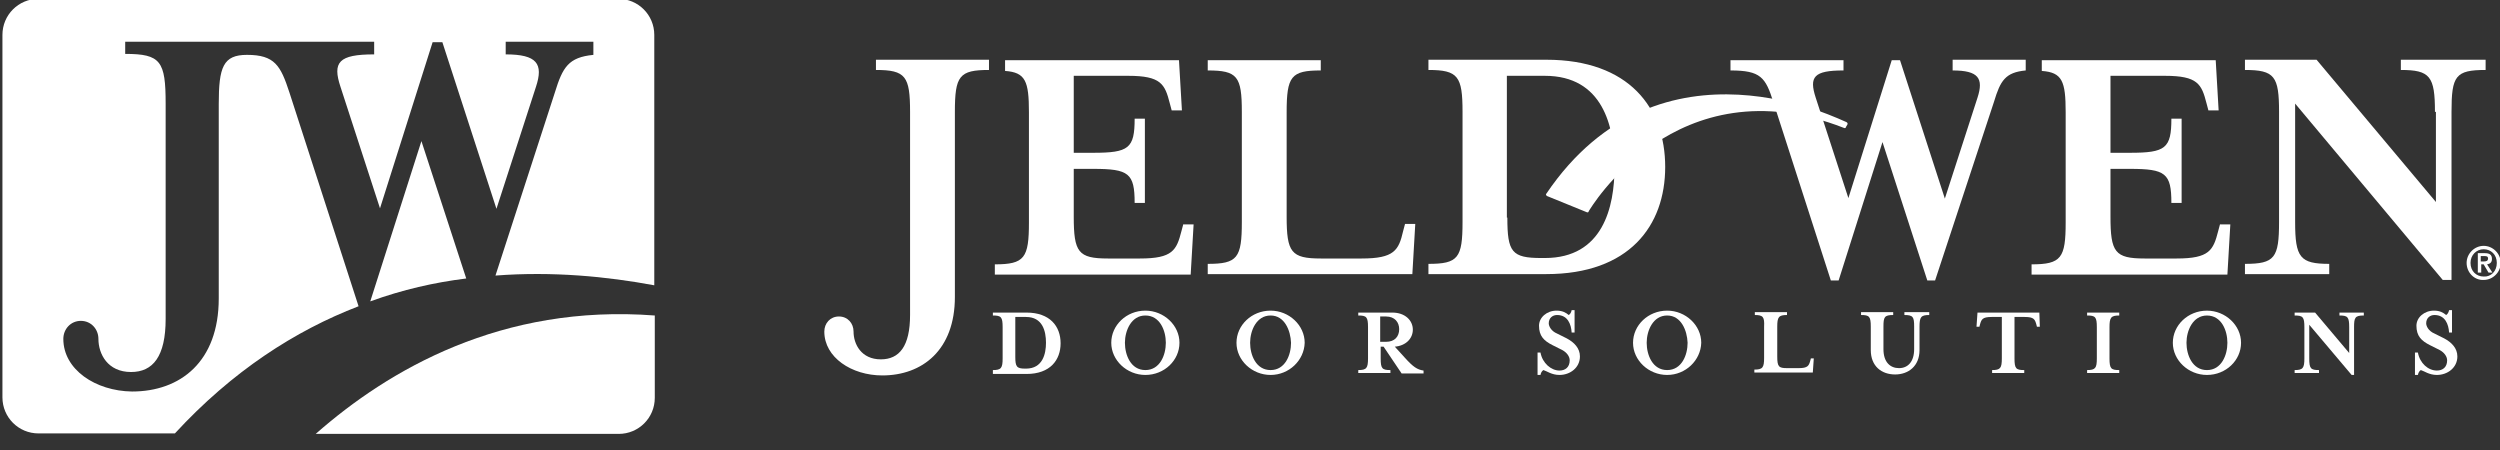<svg width="150" height="27" viewBox="0 0 150 27" fill="none" xmlns="http://www.w3.org/2000/svg">
<rect x="0" y="0" width="150" height="27" fill="#333333" stroke="none"/>
<g clip-path="url(#clip0_543_7382)">
<path d="M92.779 11.623C92.75 11.652 92.75 11.681 92.779 11.71C92.779 11.739 92.809 11.769 92.838 11.769L95.206 12.733C95.264 12.762 95.323 12.733 95.323 12.675C95.381 12.587 100.555 3.73 110.64 7.676C110.698 7.706 110.757 7.676 110.757 7.618L110.844 7.472C110.874 7.413 110.844 7.355 110.786 7.326C110.669 7.326 99.62 1.509 92.779 11.623Z" fill="white"/>
<path d="M54.604 18.901V6.712C54.604 4.578 54.341 4.198 52.557 4.198V3.584H59.339V4.198C57.556 4.198 57.293 4.549 57.293 6.712V17.82C57.293 21.006 55.334 22.526 52.938 22.526C51.096 22.526 49.459 21.444 49.459 19.895C49.459 19.398 49.81 18.989 50.336 18.989C50.862 18.989 51.213 19.398 51.213 19.895C51.213 20.655 51.681 21.561 52.85 21.561C53.961 21.561 54.604 20.772 54.604 18.901Z" fill="white"/>
<path d="M72.464 4.227V3.613H79.246V4.227C77.462 4.227 77.199 4.578 77.199 6.741V12.996C77.199 15.13 77.462 15.51 79.246 15.51H81.701C83.659 15.51 83.922 15.013 84.186 13.873L84.302 13.435H84.916L84.741 16.446H72.464V15.832C74.247 15.832 74.51 15.481 74.51 13.318V6.712C74.51 4.578 74.247 4.227 72.464 4.227Z" fill="white"/>
<path d="M85.706 15.832C87.489 15.832 87.752 15.481 87.752 13.318V6.712C87.752 4.578 87.489 4.198 85.706 4.198V3.584H92.779C97.749 3.584 99.912 6.478 99.912 10.015C99.912 13.552 97.749 16.446 92.779 16.446H85.706V15.832ZM90.441 13.055C90.441 15.13 90.704 15.481 92.487 15.481H92.692C96.17 15.481 96.872 12.441 96.872 10.015C96.872 7.589 96.17 4.549 92.692 4.549C92.487 4.549 90.412 4.549 90.412 4.549V13.055H90.441Z" fill="white"/>
<path d="M146.097 6.712C146.097 4.578 145.805 4.198 144.051 4.198V3.584H149.137V4.198C147.325 4.198 147.091 4.549 147.091 6.712V16.797H146.565L137.708 6.215V13.318C137.708 15.452 138 15.832 139.754 15.832V16.446H134.697V15.832C136.48 15.832 136.743 15.481 136.743 13.318V6.712C136.743 4.578 136.48 4.198 134.697 4.198V3.584H138.994L146.155 12.12V6.712H146.097Z" fill="white"/>
<path d="M117.158 3.613V4.227C118.707 4.227 119.029 4.695 118.649 5.864L116.691 11.915L114.001 3.613H113.504L110.903 11.886L108.944 5.864C108.535 4.607 108.827 4.227 110.61 4.227V3.613H103.829V4.227C105.641 4.227 105.933 4.637 106.401 6.127L109.85 16.826H110.318L112.949 8.524L115.638 16.826H116.106L119.643 6.098C120.023 4.841 120.315 4.344 121.543 4.227V3.584H117.158V3.613Z" fill="white"/>
<path d="M133.206 13.435L133.089 13.873C132.797 15.013 132.563 15.51 130.604 15.51H128.675C126.892 15.51 126.629 15.13 126.629 12.996V10.132H127.798C129.932 10.132 130.283 10.395 130.283 12.178H130.897V7.121H130.283C130.283 8.904 129.932 9.167 127.798 9.167H126.629V4.549H129.903C131.861 4.549 132.095 5.046 132.388 6.186L132.504 6.624H133.118L132.943 3.613H122.507V4.256C123.735 4.344 123.94 4.87 123.94 6.741V13.347C123.94 15.481 123.677 15.861 121.894 15.861V16.475H133.644L133.82 13.464H133.206V13.435Z" fill="white"/>
<path d="M71.002 13.435L70.885 13.873C70.593 15.013 70.359 15.51 68.401 15.51H66.472C64.689 15.51 64.425 15.13 64.425 12.996V10.132H65.595C67.728 10.132 68.079 10.395 68.079 12.178H68.693V7.121H68.079C68.079 8.904 67.728 9.167 65.595 9.167H64.425V4.549H67.699C69.658 4.549 69.892 5.046 70.184 6.186L70.301 6.624H70.915L70.739 3.613H60.304V4.256C61.532 4.344 61.736 4.87 61.736 6.741V13.347C61.736 15.481 61.473 15.861 59.69 15.861V16.475H71.441L71.616 13.464H71.002V13.435Z" fill="white"/>
<path d="M147.997 15.774C147.997 15.218 148.465 14.751 149.02 14.751C149.575 14.751 150.043 15.218 150.043 15.774C150.043 16.329 149.575 16.797 149.02 16.797C148.465 16.826 147.997 16.358 147.997 15.774ZM149.809 15.774C149.809 15.277 149.458 14.955 149.02 14.955C148.581 14.955 148.231 15.306 148.231 15.774C148.231 16.271 148.581 16.592 149.02 16.592C149.458 16.622 149.809 16.271 149.809 15.774ZM148.64 15.189H149.078C149.371 15.189 149.517 15.277 149.517 15.54C149.517 15.745 149.4 15.832 149.225 15.861L149.546 16.358H149.312L149.02 15.861H148.874V16.358H148.669V15.189H148.64ZM148.845 15.686H149.049C149.166 15.686 149.283 15.657 149.283 15.511C149.283 15.365 149.166 15.365 149.049 15.365H148.845V15.686Z" fill="white"/>
<path d="M59.573 22.204C60.07 22.204 60.158 22.087 60.158 21.503V19.632C60.158 19.018 60.07 18.93 59.573 18.93V18.755H61.59C62.993 18.755 63.636 19.574 63.636 20.597C63.636 21.59 63.022 22.438 61.59 22.438H59.573V22.204ZM60.918 21.415C60.918 22 61.005 22.117 61.502 22.117H61.561C62.555 22.117 62.759 21.24 62.759 20.567C62.759 19.866 62.555 19.018 61.561 19.018C61.502 19.018 60.918 19.018 60.918 19.018V21.415Z" fill="white"/>
<path d="M68.722 22.497C67.611 22.497 66.676 21.62 66.676 20.567C66.676 19.515 67.582 18.638 68.722 18.638C69.833 18.638 70.768 19.515 70.768 20.567C70.768 21.62 69.862 22.497 68.722 22.497ZM68.722 18.93C67.874 18.93 67.495 19.837 67.495 20.567C67.495 21.298 67.845 22.204 68.722 22.204C69.599 22.204 69.95 21.298 69.95 20.567C69.95 19.837 69.599 18.93 68.722 18.93Z" fill="white"/>
<path d="M76.235 22.497C75.124 22.497 74.189 21.62 74.189 20.567C74.189 19.515 75.095 18.638 76.235 18.638C77.345 18.638 78.281 19.515 78.281 20.567C78.252 21.62 77.345 22.497 76.235 22.497ZM76.235 18.93C75.387 18.93 75.007 19.837 75.007 20.567C75.007 21.298 75.358 22.204 76.235 22.204C77.112 22.204 77.462 21.298 77.462 20.567C77.433 19.837 77.082 18.93 76.235 18.93Z" fill="white"/>
<path d="M84.273 21.444C84.799 22.029 85.033 22.175 85.413 22.234V22.409H84.098L83.016 20.801H82.841V21.503C82.841 22.117 82.928 22.204 83.425 22.204V22.38H81.496V22.204C81.993 22.204 82.081 22.087 82.081 21.503V19.632C82.081 19.018 81.993 18.93 81.496 18.93V18.755H83.542C84.302 18.755 84.77 19.223 84.77 19.778C84.77 20.304 84.361 20.743 83.688 20.801L84.273 21.444ZM83.951 19.749C83.951 19.34 83.688 18.989 83.162 18.989H82.811V20.509H83.162C83.688 20.509 83.951 20.187 83.951 19.749Z" fill="white"/>
<path d="M92.429 22.497H92.253V21.152H92.429C92.546 21.795 93.072 22.233 93.569 22.233C93.919 22.233 94.182 22.029 94.182 21.62C94.182 21.386 94.007 21.152 93.744 21.006L93.159 20.713C92.633 20.45 92.341 20.158 92.341 19.544C92.341 19.047 92.809 18.638 93.393 18.638C93.744 18.638 93.949 18.755 94.124 18.901C94.212 18.843 94.27 18.755 94.299 18.609H94.475V19.953H94.299C94.27 19.457 94.066 18.901 93.422 18.901C93.159 18.901 92.925 19.077 92.925 19.398C92.925 19.573 93.072 19.866 93.422 20.012L94.007 20.304C94.445 20.538 94.796 20.889 94.796 21.386C94.796 22.058 94.212 22.497 93.569 22.497C93.101 22.497 92.809 22.263 92.604 22.204C92.516 22.263 92.458 22.351 92.429 22.497Z" fill="white"/>
<path d="M100.029 22.497C98.918 22.497 97.982 21.62 97.982 20.567C97.982 19.515 98.889 18.638 100.029 18.638C101.139 18.638 102.075 19.515 102.075 20.567C102.046 21.62 101.139 22.497 100.029 22.497ZM100.029 18.93C99.181 18.93 98.801 19.837 98.801 20.567C98.801 21.298 99.152 22.204 100.029 22.204C100.906 22.204 101.256 21.298 101.256 20.567C101.227 19.837 100.876 18.93 100.029 18.93Z" fill="white"/>
<path d="M105.29 18.901V18.726H107.22V18.901C106.723 18.901 106.635 19.018 106.635 19.603V21.386C106.635 22 106.723 22.088 107.22 22.088H107.921C108.477 22.088 108.535 21.942 108.623 21.62L108.652 21.503H108.827L108.769 22.351H105.261V22.175C105.758 22.175 105.846 22.058 105.846 21.474V19.603C105.875 19.018 105.787 18.901 105.29 18.901Z" fill="white"/>
<path d="M114.264 18.901V18.726H115.755V18.901C115.258 18.901 115.171 19.018 115.171 19.603V21.006C115.171 21.971 114.498 22.468 113.709 22.468C112.891 22.468 112.247 21.971 112.247 21.006V19.603C112.247 18.989 112.16 18.901 111.663 18.901V18.726H113.592V18.901C113.066 18.901 113.007 19.018 113.007 19.603V20.948C113.007 21.737 113.417 22.088 113.943 22.088C114.469 22.088 114.849 21.708 114.849 20.948V19.603C114.849 19.018 114.791 18.901 114.264 18.901Z" fill="white"/>
<path d="M122.39 19.603H122.215L122.186 19.486C122.098 19.164 122.04 19.018 121.484 19.018H120.87V21.503C120.87 22.117 120.958 22.204 121.455 22.204V22.38H119.526V22.204C120.023 22.204 120.11 22.087 120.11 21.503V19.018H119.496C118.941 19.018 118.883 19.164 118.795 19.486L118.766 19.603H118.59L118.649 18.755H122.361L122.39 19.603Z" fill="white"/>
<path d="M125.226 22.38V22.204C125.723 22.204 125.81 22.087 125.81 21.503V19.632C125.81 19.018 125.723 18.93 125.226 18.93V18.755H127.155V18.93C126.658 18.93 126.57 19.047 126.57 19.632V21.503C126.57 22.117 126.658 22.204 127.155 22.204V22.38H125.226Z" fill="white"/>
<path d="M132.417 22.497C131.306 22.497 130.37 21.62 130.37 20.568C130.37 19.516 131.277 18.639 132.417 18.639C133.527 18.639 134.463 19.516 134.463 20.568C134.463 21.62 133.557 22.497 132.417 22.497ZM132.417 18.931C131.569 18.931 131.189 19.837 131.189 20.568C131.189 21.299 131.54 22.205 132.417 22.205C133.293 22.205 133.644 21.299 133.644 20.568C133.644 19.837 133.293 18.931 132.417 18.931Z" fill="white"/>
<path d="M140.952 19.632C140.952 19.018 140.864 18.93 140.367 18.93V18.755H141.829V18.93C141.303 18.93 141.244 19.047 141.244 19.632V22.497H141.098L138.555 19.486V21.503C138.555 22.117 138.643 22.204 139.14 22.204V22.38H137.678V22.204C138.175 22.204 138.263 22.087 138.263 21.503V19.632C138.263 19.018 138.175 18.93 137.678 18.93V18.755H138.906L140.952 21.181V19.632Z" fill="white"/>
<path d="M145.074 22.497H144.898V21.152H145.074C145.191 21.795 145.688 22.233 146.214 22.233C146.565 22.233 146.828 22.029 146.828 21.62C146.828 21.386 146.652 21.152 146.389 21.006L145.805 20.713C145.278 20.45 144.986 20.158 144.986 19.544C144.986 19.047 145.454 18.638 146.038 18.638C146.389 18.638 146.594 18.755 146.769 18.901C146.857 18.843 146.915 18.755 146.945 18.609H147.12V19.953H146.945C146.915 19.457 146.711 18.901 146.068 18.901C145.805 18.901 145.571 19.077 145.571 19.398C145.571 19.573 145.717 19.866 146.068 20.012L146.652 20.304C147.091 20.538 147.442 20.889 147.442 21.386C147.442 22.058 146.857 22.497 146.214 22.497C145.746 22.497 145.454 22.263 145.249 22.204C145.162 22.263 145.103 22.351 145.074 22.497Z" fill="white"/>
<path d="M21.514 18.375L17.363 5.543C16.837 3.935 16.486 3.292 14.82 3.292C13.388 3.292 13.125 4.023 13.125 6.244V17.907C13.125 21.708 10.816 23.491 7.922 23.491C5.729 23.461 3.8 22.175 3.8 20.334C3.8 19.749 4.239 19.252 4.852 19.252C5.466 19.252 5.905 19.749 5.905 20.334C5.905 21.24 6.46 22.321 7.863 22.321C9.179 22.321 9.939 21.386 9.939 19.135V6.215C9.939 3.672 9.646 3.234 7.512 3.234V2.503H22.45V3.263C20.316 3.263 19.936 3.73 20.433 5.221L22.8 12.5L25.957 2.532H26.542L29.787 12.529L32.154 5.221C32.622 3.818 32.213 3.263 30.342 3.263V2.503H35.603V3.292C34.113 3.438 33.762 4.023 33.294 5.543L29.728 16.534C33.177 16.271 36.422 16.592 39.257 17.118V2.094C39.257 0.895 38.293 -0.07 37.094 -0.07H2.309C1.111 -0.07 0.146 0.895 0.146 2.094V23.841C0.146 25.04 1.111 26.005 2.309 26.005H10.494C13.943 22.263 17.714 19.837 21.514 18.375Z" fill="white"/>
<path d="M22.216 18.083C24.145 17.381 26.074 16.943 27.974 16.709L25.285 8.466L22.216 18.083Z" fill="white"/>
<path d="M18.942 26.034H37.124C38.322 26.034 39.287 25.069 39.287 23.87V18.93C30.108 18.229 23.327 22.175 18.942 26.034Z" fill="white"/>
</g>
<defs>
<clipPath id="clip0_543_7382">
<rect width="150" height="26.25" fill="white"/>
</clipPath>
</defs>
</svg>
